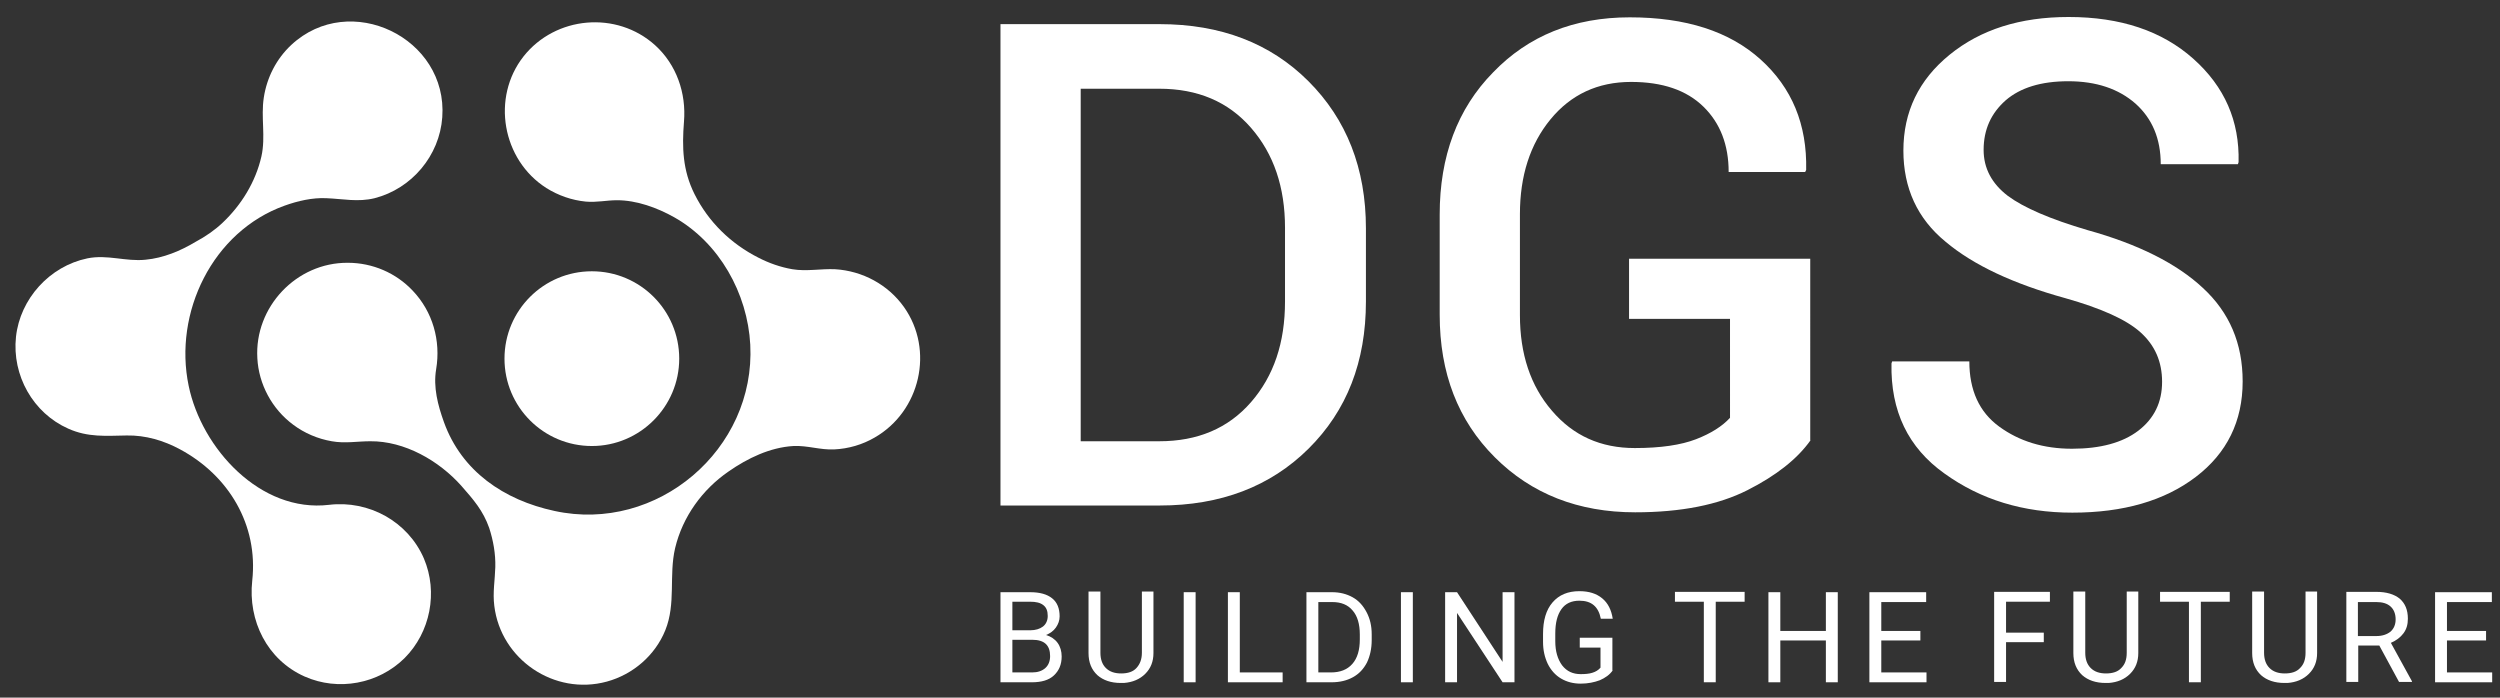 <?xml version="1.0" encoding="utf-8"?>
<!-- Generator: Adobe Illustrator 28.0.0, SVG Export Plug-In . SVG Version: 6.00 Build 0)  -->
<svg version="1.1" xmlns="http://www.w3.org/2000/svg" xmlns:xlink="http://www.w3.org/1999/xlink" x="0px" y="0px"
	 viewBox="0 0 735.4 205.2" style="enable-background:new 0 0 735.4 205.2;" xml:space="preserve">
<rect x="0" y="0" width="735.4" height="205.2" fill="#333333" stroke="none"/>
<style type="text/css">
	.st0{fill:#FFFFFF;}
</style>
<g id="Logo_DGS">
	<g>
		<g>
			<g>
				<g>
					<path class="st0" d="M121.4,85.5c5.9,6.2,8.3,14.7,6.9,23.1c-0.9,5.3,0.5,10.6,2.3,15.6c5.2,14.4,17.6,22.9,32.5,26.1
						c30.2,6.6,59.2-18.1,57.6-48.9c-0.8-15.1-9.1-30-22.4-37.5c-5-2.8-11-5-16.8-5c-3.1,0-6,0.7-9.2,0.4c-4.1-0.4-8.1-1.8-11.6-4
						c-13-8.3-16.2-26.6-6.7-38.7c9.4-11.9,27.4-13.5,38.7-3.3c6.3,5.7,9.2,14.1,8.5,22.5c-0.6,7.6-0.4,14.3,3.1,21.3
						c4.1,8.2,10.7,14.6,18.8,18.7c3.1,1.6,6.5,2.8,10,3.4c4.2,0.7,8.4-0.2,12.6,0c8,0.5,15.5,4.5,20.2,11.1
						c9,12.7,4.8,30.7-8.6,38.4c-3.6,2.1-7.7,3.3-11.9,3.5c-4.1,0.2-7.9-1.2-12-1c-6.9,0.4-13.5,3.6-19.1,7.5
						c-7.7,5.3-13.5,13.3-15.7,22.5c-1.9,8.1,0.3,16.3-2.9,24.2c-3,7.4-9.5,13-17.2,15.1c-15.4,4.2-31.2-6.5-33.1-22.3
						c-0.5-3.9,0.2-7.6,0.3-11.4c0.1-3.9-0.6-7.8-1.8-11.5c-1.8-5.1-4.6-8.3-8.2-12.4c-6.6-7.4-16.7-13.2-26.8-13.1
						c-3.8,0-7.4,0.7-11.3,0c-4.1-0.7-8.1-2.4-11.4-4.9c-6.2-4.6-10.1-11.9-10.5-19.5c-0.9-15.1,11.5-28.2,26.6-28.1
						C109.6,77.3,116.5,80.3,121.4,85.5"/>
					<g>
						<path class="st0" d="M65.5,65.5c5.5-5.2,9.7-12,11.4-19.5c1.3-5.8-0.2-11.5,0.7-17.3c0.9-5.9,3.7-11.4,8.1-15.5
							c17.2-16,46.1-2.1,44.4,21.3c-0.8,11.3-9,21-19.9,23.8c-4.9,1.2-9.3,0.2-14.2,0c-4.1-0.2-8.4,0.8-12.3,2.2
							C62.5,68.1,51,92,55.5,113.5c3.8,18.4,21.1,37.4,41.3,35c11.7-1.4,23.2,4.9,27.9,15.8c4.2,9.9,1.9,21.7-5.7,29.3
							c-7.7,7.6-19.5,9.8-29.4,5.4c-11-4.9-16.7-16.4-15.4-28.2c1.8-16.4-6.9-30.9-21.2-38.6c-4.8-2.6-10.2-4.2-15.7-4.1
							c-6.1,0.1-11.4,0.6-17.2-2c-10.4-4.6-16.6-15.7-15.4-27C5.9,87.9,14.6,78.3,25.7,76c5.9-1.2,11.3,1,17.1,0.4
							c5.3-0.5,10.3-2.6,14.8-5.3C60.4,69.6,63.2,67.7,65.5,65.5z"/>
					</g>
				</g>
				<path class="st0" d="M199.8,105.5c0-14.2-11.5-25.7-25.7-25.7c-14.2,0-25.7,11.5-25.7,25.7c0,14.2,11.5,25.7,25.7,25.7
					C188.3,131.2,199.8,119.6,199.8,105.5"/>
			</g>
		</g>
		<g>
			<g>
				<path class="st0" d="M294.3,200.7v-26.5h8.7c2.9,0,5,0.6,6.5,1.8c1.5,1.2,2.2,3,2.2,5.3c0,1.2-0.4,2.3-1.1,3.3s-1.7,1.7-2.9,2.2
					c1.4,0.4,2.6,1.2,3.4,2.3c0.8,1.1,1.2,2.5,1.2,4c0,2.4-0.8,4.2-2.3,5.6c-1.5,1.4-3.7,2-6.5,2H294.3z M297.8,185.4h5.3
					c1.5,0,2.8-0.4,3.7-1.1s1.4-1.8,1.4-3.1c0-1.5-0.4-2.5-1.3-3.2s-2.1-1-3.9-1h-5.2V185.4z M297.8,188.3v9.5h5.8
					c1.6,0,2.9-0.4,3.9-1.3c0.9-0.8,1.4-2,1.4-3.5c0-3.2-1.7-4.8-5.2-4.8H297.8z"/>
				<path class="st0" d="M339.3,174.1v18c0,2.5-0.8,4.5-2.4,6.1s-3.7,2.5-6.3,2.7l-0.9,0c-2.9,0-5.2-0.8-6.9-2.3
					c-1.7-1.6-2.6-3.7-2.6-6.5v-18.1h3.5v18c0,1.9,0.5,3.4,1.6,4.5c1.1,1.1,2.6,1.6,4.5,1.6c2,0,3.5-0.5,4.5-1.6
					c1-1.1,1.6-2.5,1.6-4.5v-18H339.3z"/>
				<path class="st0" d="M351.7,200.7h-3.5v-26.5h3.5V200.7z"/>
				<path class="st0" d="M364.7,197.8h12.6v2.9h-16.1v-26.5h3.5V197.8z"/>
				<path class="st0" d="M384.3,200.7v-26.5h7.5c2.3,0,4.3,0.5,6.1,1.5c1.8,1,3.1,2.5,4.1,4.4c1,1.9,1.5,4,1.5,6.5v1.7
					c0,2.5-0.5,4.7-1.4,6.6c-1,1.9-2.3,3.3-4.1,4.3s-3.9,1.5-6.3,1.5H384.3z M387.8,177v20.8h3.7c2.7,0,4.8-0.8,6.3-2.5
					c1.5-1.7,2.2-4.1,2.2-7.2v-1.5c0-3-0.7-5.4-2.1-7c-1.4-1.7-3.4-2.5-6-2.5H387.8z"/>
				<path class="st0" d="M415.6,200.7h-3.5v-26.5h3.5V200.7z"/>
				<path class="st0" d="M445.5,200.7H442l-13.4-20.4v20.4h-3.5v-26.5h3.5l13.4,20.5v-20.5h3.5V200.7z"/>
				<path class="st0" d="M474.4,197.2c-0.9,1.3-2.2,2.2-3.8,2.9c-1.6,0.6-3.5,1-5.6,1c-2.2,0-4.1-0.5-5.8-1.5c-1.7-1-3-2.5-3.9-4.3
					c-0.9-1.9-1.4-4-1.4-6.5v-2.3c0-4,0.9-7.1,2.8-9.3c1.9-2.2,4.5-3.3,7.9-3.3c2.8,0,5,0.7,6.7,2.1c1.7,1.4,2.7,3.4,3.1,6h-3.5
					c-0.7-3.5-2.7-5.3-6.3-5.3c-2.3,0-4.1,0.8-5.3,2.5s-1.8,4-1.8,7.2v2.2c0,3,0.7,5.3,2,7.1c1.4,1.8,3.2,2.6,5.5,2.6
					c1.3,0,2.5-0.1,3.4-0.4c1-0.3,1.8-0.8,2.4-1.5v-5.9h-6.1v-2.9h9.6V197.2z"/>
				<path class="st0" d="M513.2,177h-8.5v23.7h-3.5V177h-8.5v-2.9h20.5V177z"/>
				<path class="st0" d="M540.6,200.7h-3.5v-12.3h-13.4v12.3h-3.5v-26.5h3.5v11.4h13.4v-11.4h3.5V200.7z"/>
				<path class="st0" d="M564.9,188.4h-11.5v9.4h13.3v2.9h-16.8v-26.5h16.7v2.9h-13.2v8.5h11.5V188.4z"/>
				<path class="st0" d="M601.2,188.9h-11.1v11.7h-3.5v-26.5H603v2.9h-12.9v9.1h11.1V188.9z"/>
				<path class="st0" d="M629,174.1v18c0,2.5-0.8,4.5-2.4,6.1c-1.6,1.6-3.7,2.5-6.3,2.7l-0.9,0c-2.9,0-5.2-0.8-6.9-2.3
					c-1.7-1.6-2.6-3.7-2.6-6.5v-18.1h3.5v18c0,1.9,0.5,3.4,1.6,4.5s2.6,1.6,4.5,1.6c2,0,3.5-0.5,4.5-1.6c1.1-1.1,1.6-2.5,1.6-4.5
					v-18H629z"/>
				<path class="st0" d="M655.9,177h-8.5v23.7h-3.5V177h-8.5v-2.9h20.5V177z"/>
				<path class="st0" d="M681.6,174.1v18c0,2.5-0.8,4.5-2.4,6.1c-1.6,1.6-3.7,2.5-6.3,2.7l-0.9,0c-2.9,0-5.2-0.8-6.9-2.3
					c-1.7-1.6-2.6-3.7-2.6-6.5v-18.1h3.5v18c0,1.9,0.5,3.4,1.6,4.5s2.6,1.6,4.5,1.6c2,0,3.5-0.5,4.5-1.6c1.1-1.1,1.6-2.5,1.6-4.5
					v-18H681.6z"/>
				<path class="st0" d="M699.9,189.9h-6.2v10.7h-3.5v-26.5h8.8c3,0,5.3,0.7,6.9,2c1.6,1.4,2.4,3.3,2.4,5.9c0,1.7-0.4,3.1-1.3,4.3
					c-0.9,1.2-2.1,2.1-3.7,2.8l6.2,11.3v0.2h-3.8L699.9,189.9z M693.7,187.1h5.4c1.7,0,3.1-0.5,4.1-1.3c1-0.9,1.5-2.1,1.5-3.6
					c0-1.6-0.5-2.9-1.5-3.8s-2.4-1.3-4.2-1.3h-5.4V187.1z"/>
				<path class="st0" d="M731.3,188.4h-11.5v9.4h13.3v2.9h-16.8v-26.5h16.7v2.9h-13.2v8.5h11.5V188.4z"/>
			</g>
		</g>
		<g id="DGS_Outline_4_">
			<path id="d_4_" class="st0" d="M294.3,148.7V7.1h46.8c18,0,32.6,5.6,43.8,16.8c11.2,11.2,16.9,25.6,16.9,43.3v21.5
				c0,17.7-5.6,32.1-16.9,43.3c-11.2,11.1-25.8,16.7-43.8,16.7H294.3z M317.9,26.1v103.7h23.1c11.3,0,20.3-3.8,27-11.5
				c6.7-7.7,10-17.5,10-29.6V67c0-11.9-3.3-21.7-10-29.4c-6.7-7.7-15.7-11.5-27-11.5H317.9z"/>
			<path id="g_4_" class="st0" d="M532.6,129.5c-3.9,5.5-10.1,10.4-18.6,14.7c-8.5,4.3-19.5,6.5-33,6.5c-16.7,0-30.5-5.4-41.3-16.2
				c-10.8-10.8-16.2-24.7-16.2-41.9V63.1c0-17.1,5.2-31.1,15.7-41.8C449.6,10.5,463,5.1,479.4,5.1c16.5,0,29.3,4.1,38.5,12.4
				c9.2,8.3,13.7,19.1,13.4,32.5l-0.3,0.6h-22.5c0-8-2.5-14.4-7.4-19.2c-5-4.9-12.1-7.3-21.3-7.3c-9.8,0-17.7,3.7-23.7,11
				c-6,7.3-9,16.6-9,27.9v29.7c0,11.4,3.1,20.8,9.4,28.1c6.3,7.4,14.4,11,24.4,11c7.6,0,13.6-0.9,18-2.6c4.4-1.7,7.7-3.8,10-6.3
				V93.8h-29.7V76.1h53.3V129.5z"/>
			<path id="s_4_" class="st0" d="M636,112.3c0-5.9-2.1-10.7-6.3-14.5c-4.2-3.8-11.6-7.1-22.2-10.1c-15.2-4.2-27-9.7-35.2-16.6
				c-8.3-6.8-12.4-15.8-12.4-26.8c0-11.4,4.5-20.8,13.6-28.2c9.1-7.4,20.7-11.1,35-11.1c15.3,0,27.5,4.1,36.7,12.3
				c9.2,8.2,13.6,18.3,13.3,30.4l-0.2,0.6h-22.7c0-7.5-2.5-13.4-7.4-17.8c-5-4.4-11.6-6.6-19.8-6.6c-8,0-14.1,1.9-18.4,5.6
				c-4.3,3.8-6.5,8.6-6.5,14.6c0,5.4,2.4,9.9,7.1,13.5c4.7,3.5,12.6,6.9,23.5,10.1c14.8,4.1,26.2,9.8,33.9,17
				c7.8,7.2,11.7,16.3,11.7,27.5c0,11.7-4.6,21.1-13.8,28.1s-21.3,10.5-36.3,10.5c-14.4,0-26.9-3.8-37.6-11.5
				c-10.7-7.6-15.9-18.4-15.6-32.4l0.2-0.6h22.7c0,8.5,2.9,14.9,8.8,19.2c5.9,4.3,13,6.5,21.4,6.5c8.4,0,14.9-1.8,19.5-5.3
				C633.7,123.1,636,118.3,636,112.3z"/>
		</g>
	</g>
</g>
<g id="Specifiche">
</g>
<g id="Guide">
</g>
</svg>
